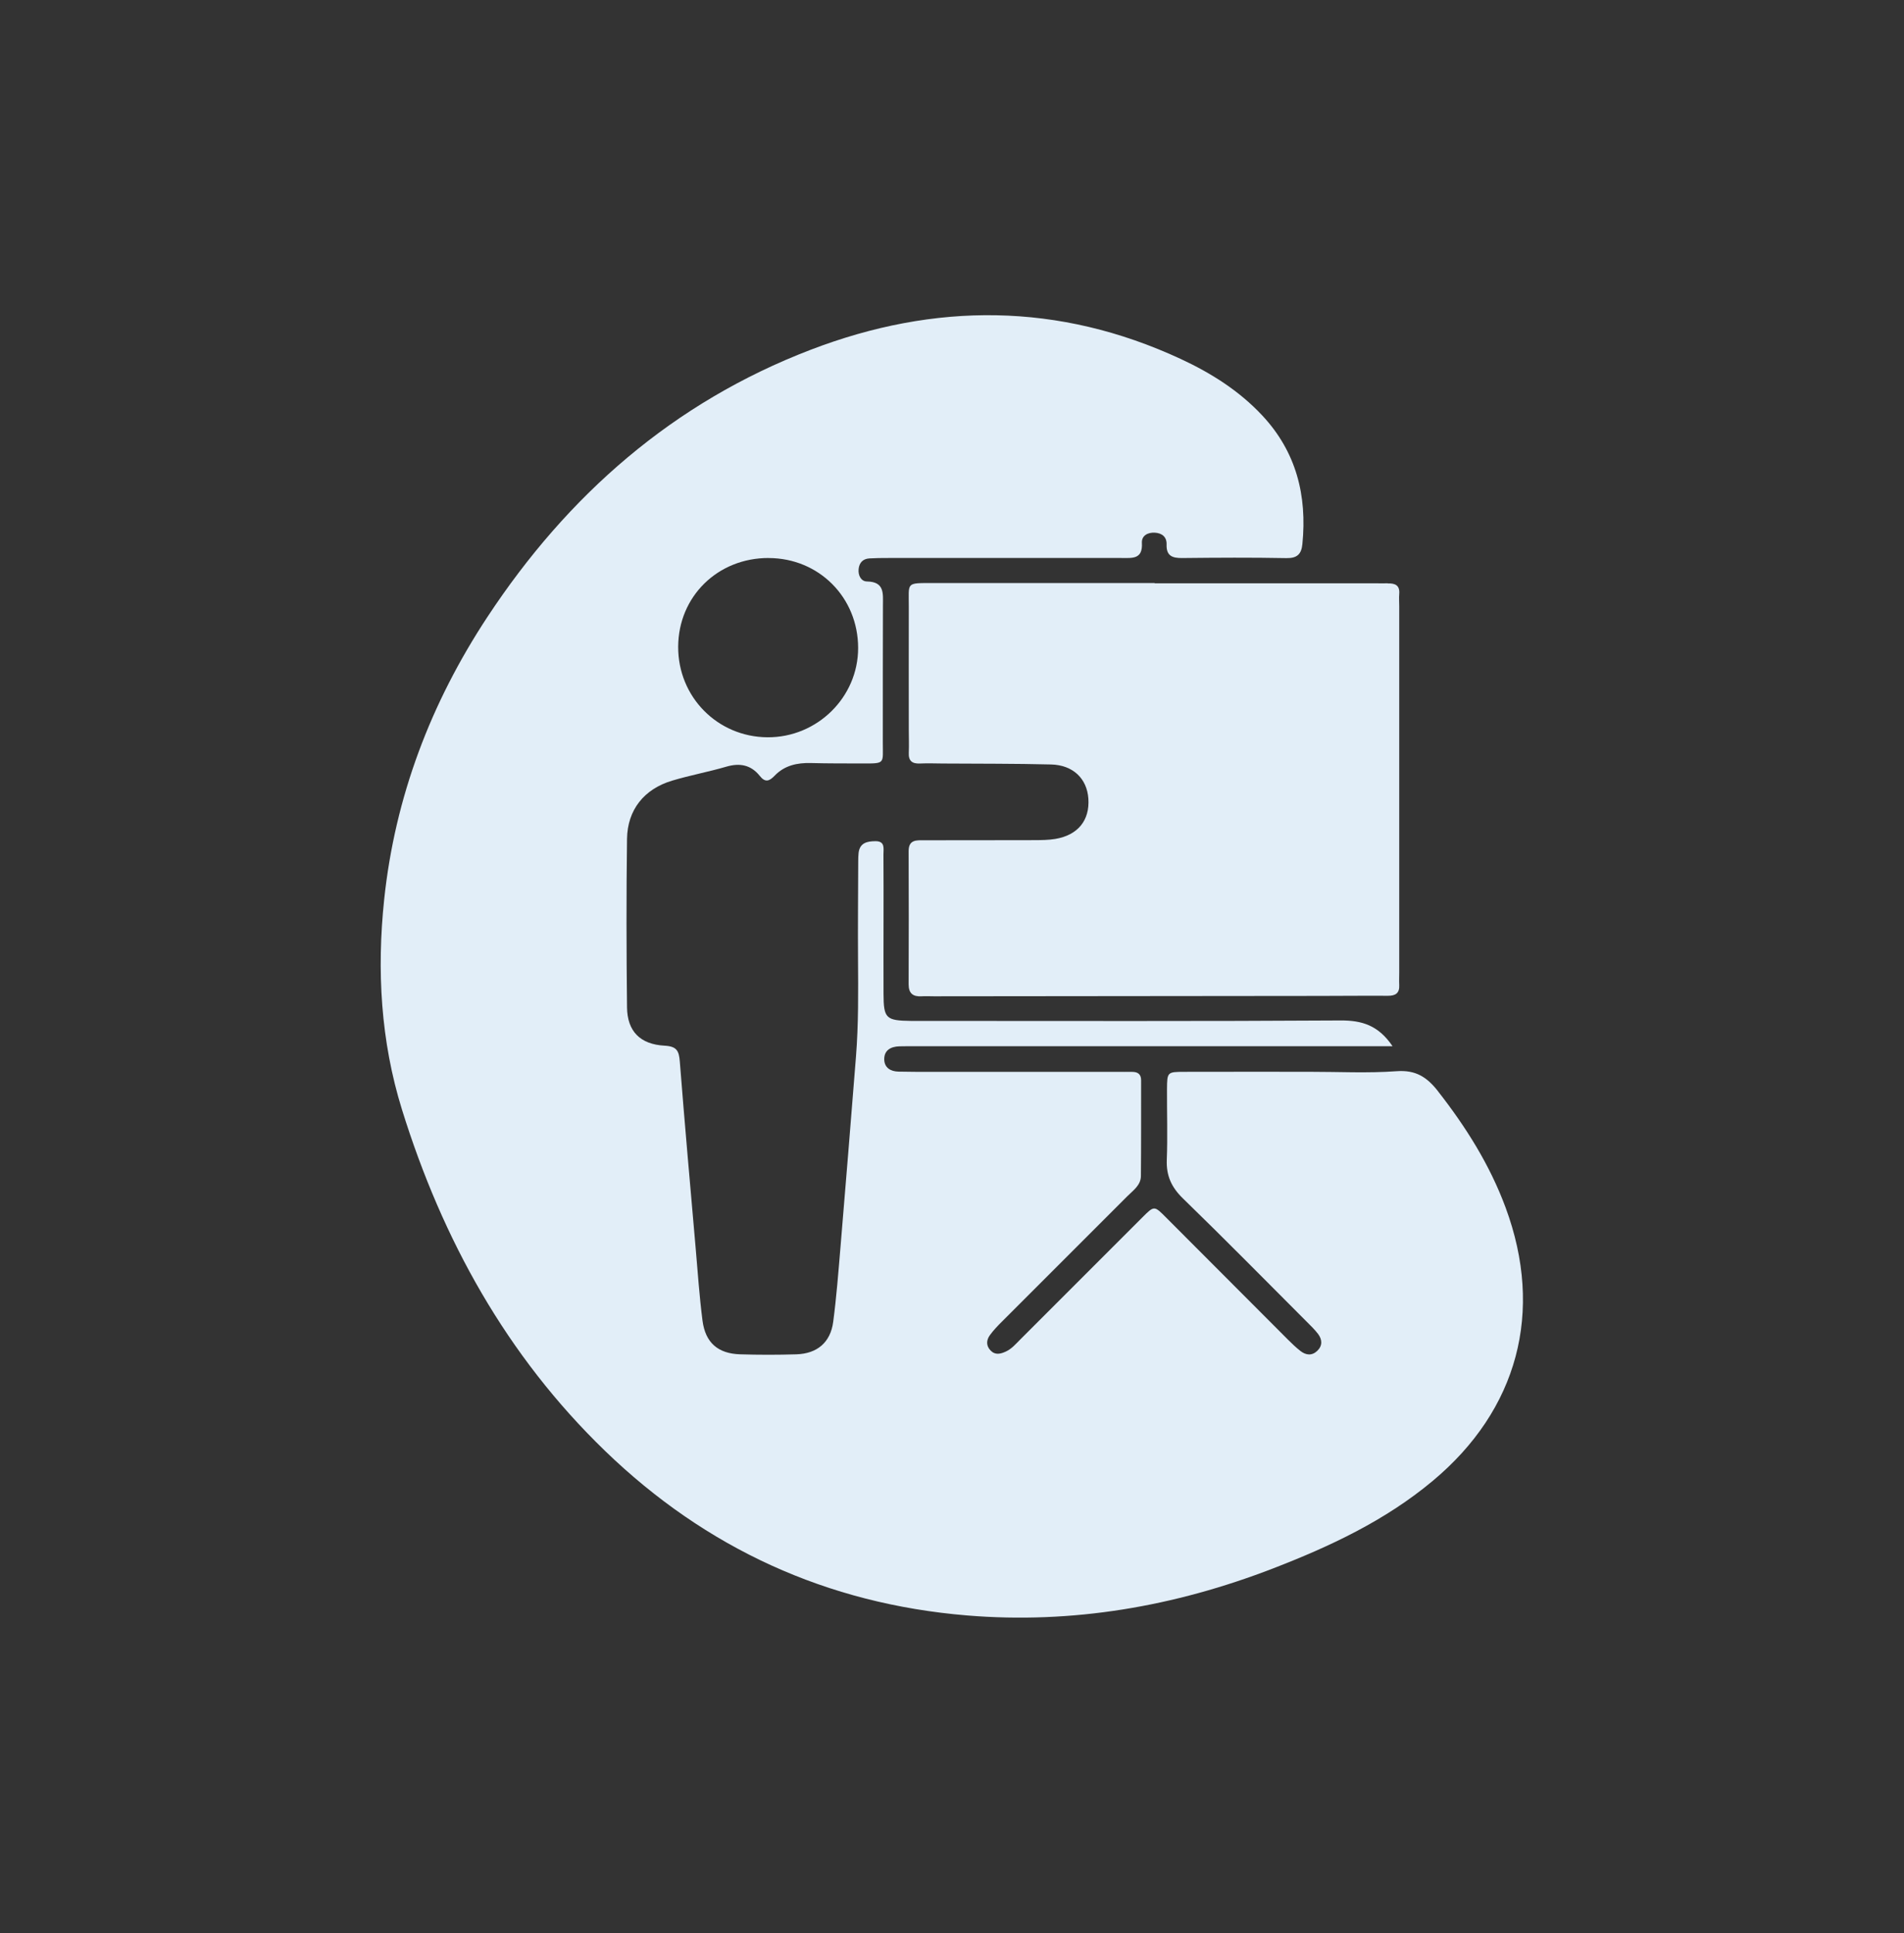 <svg xmlns="http://www.w3.org/2000/svg" id="Calque_1" data-name="Calque 1" viewBox="0 0 456.67 463.61"><rect x="0" y="0" width="456.67" height="463.61" fill="#333333" stroke="none"/><defs><style>      .cls-1 {        fill: #e2eef8;        stroke-width: 0px;      }    </style></defs><path class="cls-1" d="M344.92,261.74c-2.67-3.41-5.34-5.16-9.95-4.82-6.96.51-13.98.13-20.98.14-9.99,0-19.99-.02-29.98.01-4.04.01-4.08.07-4.11,4.16-.03,5.66.17,11.32-.05,16.97-.14,3.79,1.12,6.55,3.85,9.21,10.03,9.74,19.84,19.71,29.72,29.6.94.94,1.91,1.87,2.71,2.92,1.01,1.34,1.1,2.82-.18,4.05-1.28,1.23-2.74,1.07-4.06.03-1.04-.82-2.01-1.74-2.95-2.68-9.77-9.77-19.53-19.56-29.28-29.34-2.83-2.84-2.82-2.86-5.68,0-9.77,9.77-19.53,19.55-29.31,29.31-1.05,1.05-2.02,2.21-3.43,2.86-1.3.59-2.55.9-3.67-.27-1.09-1.14-1-2.48-.16-3.65.87-1.2,1.92-2.29,2.98-3.34,10-10.01,20.02-20,30.02-30.02,1.39-1.39,3.22-2.61,3.23-4.84.07-7.65.04-15.31.05-22.96,0-1.49-.85-2.02-2.22-2-1.17.02-2.33-.01-3.5-.01-16.16,0-32.31,0-48.47,0-1.33,0-2.66-.02-4-.05-1.92-.04-3.36-.94-3.42-2.88-.06-2.24,1.56-3.13,3.64-3.19,1.33-.04,2.66-.02,4-.02,36.14,0,72.28,0,108.42,0h5.86c-3.42-5.06-7.39-6.21-12.51-6.18-32.98.21-65.95.11-98.93.11-1.33,0-2.66.01-4,0-6.08-.07-6.63-.59-6.65-6.49-.03-5.82,0-11.65,0-17.47,0-5.32.02-10.65-.02-15.97-.01-1.39.48-3.21-1.96-3.18-1.98.02-3.7.4-4,2.79-.08.66-.08,1.33-.09,1.99-.03,7.82-.1,15.64-.05,23.46.05,7.82.13,15.64-.49,23.44-1.2,15.25-2.45,30.49-3.72,45.74-.5,5.96-.96,11.94-1.74,17.86-.65,4.93-3.83,7.63-8.82,7.79-4.49.14-9,.14-13.49,0-5.32-.16-8.35-2.77-9.04-8.09-.74-5.77-1.14-11.58-1.64-17.38-1.3-14.91-2.63-29.81-3.8-44.73-.2-2.56-.7-3.66-3.63-3.82-5.89-.31-8.96-3.46-9.03-9.18-.15-13.48-.18-26.96,0-40.43.1-6.97,4.1-11.94,10.79-13.95,4.29-1.29,8.73-2.1,13.03-3.36,3.25-.95,5.92-.42,8.03,2.23,1.32,1.66,2.3,1.24,3.58-.09,2.35-2.44,5.38-3.1,8.68-3.01,4.16.11,8.33.09,12.49.1,5.4.02,4.74.02,4.75-4.98.02-10.98-.02-21.96.03-32.95.01-2.84.41-5.65-3.85-5.72-1.42-.03-2.15-1.49-1.98-3.01.17-1.51,1.04-2.43,2.59-2.52,1.49-.09,2.99-.1,4.49-.1,18.65,0,37.31-.02,55.96,0,2.58,0,5.13.37,4.9-3.61-.1-1.75,1.4-2.56,3.11-2.46,1.72.1,2.87,1.02,2.81,2.83-.09,2.73,1.36,3.28,3.76,3.25,8.33-.09,16.66-.14,24.98.02,2.62.05,3.6-1,3.83-3.36,1.16-11.66-1.46-22.12-9.64-30.87-5.55-5.93-12.27-10.16-19.57-13.55-29.25-13.56-58.93-13.61-88.72-2.19-32.99,12.64-58.28,34.85-77.55,64.1-13.57,20.6-22.16,43.17-24.75,67.75-1.79,17-.84,33.95,4.27,50.39,9.69,31.15,25.08,59.02,48.72,81.87,24.22,23.4,53.23,36.67,86.8,39.45,25.28,2.09,49.75-2.14,73.37-11.26,13.7-5.29,26.92-11.48,38.32-21,20.44-17.06,26.74-40.58,17.49-65.57-3.79-10.24-9.51-19.33-16.23-27.91ZM184.37,133.84c12.08.03,21.45,9.47,21.45,21.58,0,11.82-9.83,21.49-21.76,21.41-11.99-.09-21.45-9.69-21.4-21.72.05-12.06,9.49-21.31,21.71-21.28Z"></path><path class="cls-1" d="M332.88,139.9c-1,.03-2,0-3,0-17.64,0-35.29,0-52.93,0v-.06c-17.81,0-35.62,0-53.43,0-6.33,0-5.53-.18-5.55,5.75-.03,9.81,0,19.62,0,29.43,0,1.83.08,3.66,0,5.49-.1,1.95.77,2.69,2.66,2.61,1.83-.08,3.66-.02,5.49,0,8.65.06,17.31.01,25.96.23,5.28.13,8.62,3.38,8.96,8.18.36,5.21-2.5,8.77-7.93,9.68-1.63.27-3.31.28-4.97.29-8.82.03-17.64.01-26.46.03-1.84,0-3.76-.21-3.75,2.63.05,10.64.03,21.29,0,31.93,0,2.15,1.03,2.98,3.09,2.86.99-.06,2,0,3,0,30.79-.03,61.58-.06,92.38-.09,5.49,0,10.99-.07,16.48-.03,1.85.01,2.82-.64,2.72-2.59-.05-1,0-2,0-2.99,0-29.27,0-58.53,0-87.8,0-1-.08-2,0-2.99.18-2.06-.96-2.59-2.72-2.53Z"></path></svg>